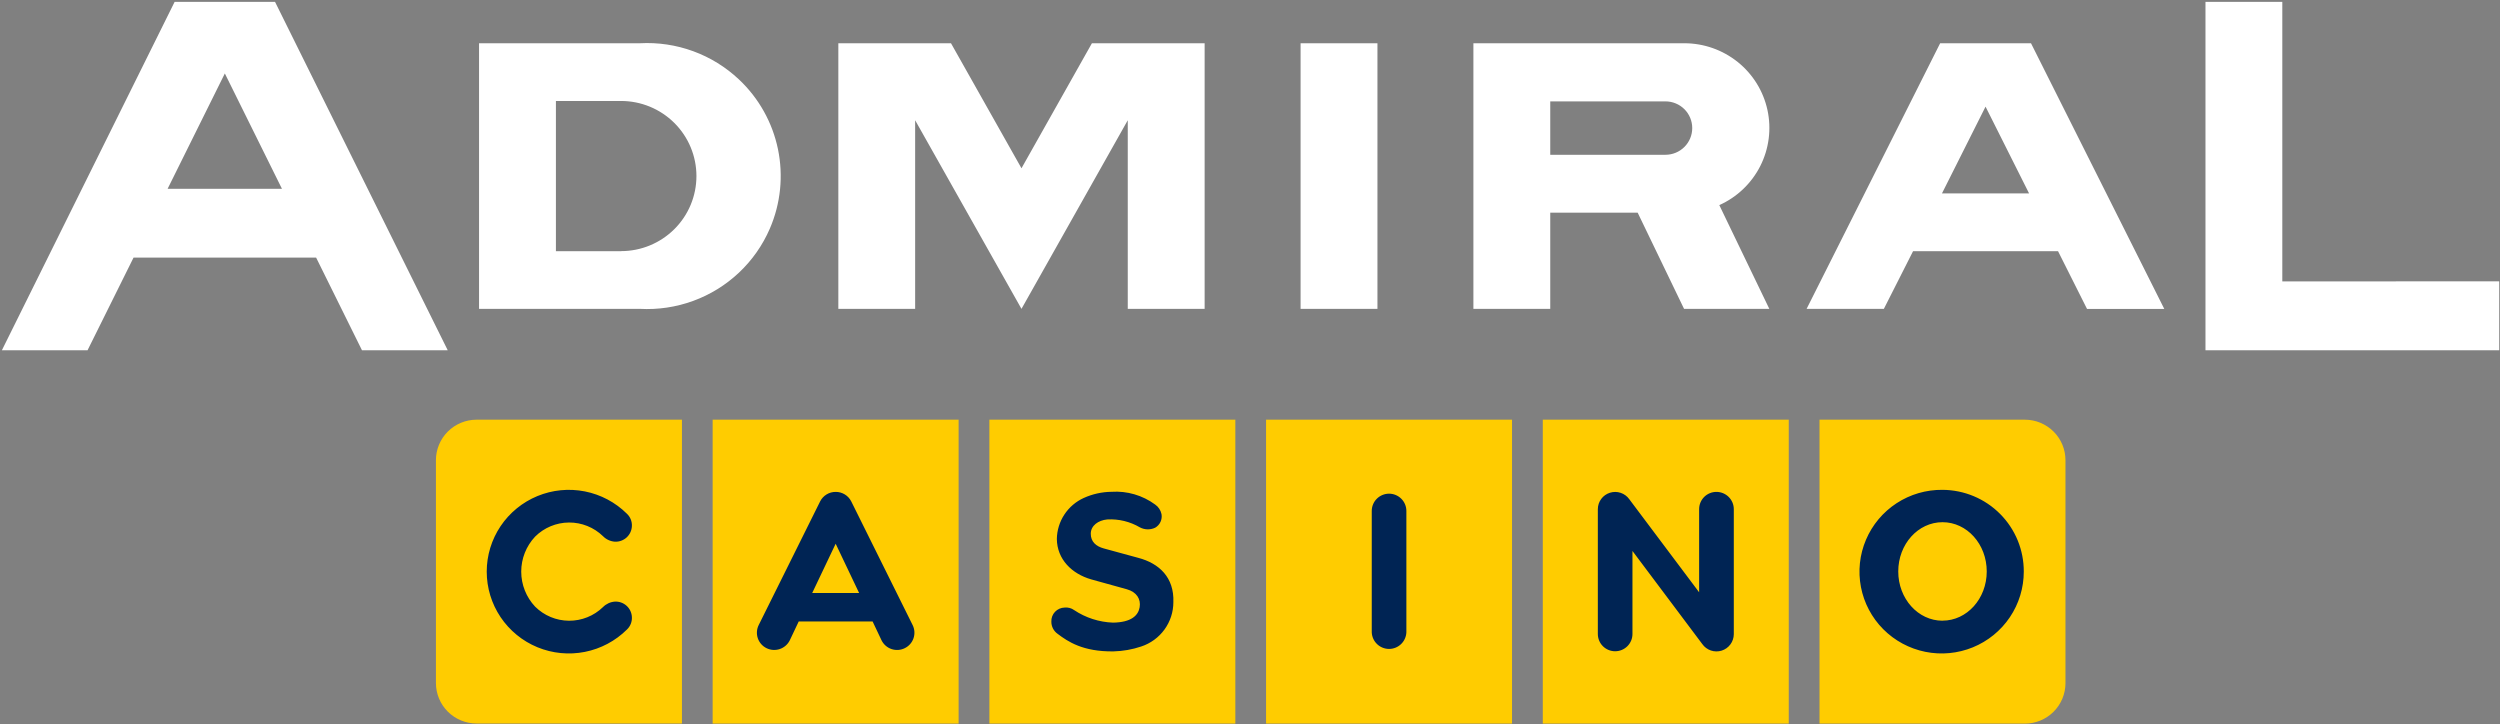 <svg width="1163" height="337" viewBox="0 0 1163 337" fill="none" xmlns="http://www.w3.org/2000/svg">
<rect x="0" y="0" width="1163" height="337" fill="#808080" stroke="none"/>
<path d="M832.128 195.238H717.703V336.63H832.128V195.238ZM941.947 195.238H846.437V336.63H941.947C946.959 336.631 951.767 334.646 955.319 331.11C957.073 329.365 958.466 327.289 959.417 325.004C960.367 322.718 960.857 320.268 960.858 317.792V214.076C960.858 209.081 958.866 204.29 955.319 200.758C951.767 197.222 946.959 195.238 941.947 195.238ZM445.949 195.238H331.524V336.63H445.949V195.238ZM574.683 195.238H460.263V336.63H574.683V195.238ZM703.394 195.238H588.973V336.63H703.394V195.238ZM221.704 195.238C216.693 195.238 211.885 197.222 208.333 200.758C206.579 202.503 205.187 204.578 204.236 206.862C203.286 209.147 202.796 211.597 202.794 214.071V317.744C202.794 322.739 204.786 327.529 208.333 331.067C211.887 334.602 216.697 336.585 221.709 336.581H317.239V195.238H221.704Z" fill="#FFCC00"/>
<path d="M823.085 143.682L799.821 95.419C808.062 91.722 814.787 85.312 818.873 77.257C822.95 69.21 824.133 60.004 822.223 51.188C820.313 42.371 815.425 34.481 808.382 28.843C801.329 23.185 792.553 20.108 783.51 20.122H685.425V143.682H721.176V98.922H761.835L783.418 143.672H823.085V143.682ZM721.176 72.048V47.161H774.764C778.073 47.161 781.246 48.473 783.583 50.795C784.738 51.948 785.655 53.317 786.28 54.824C786.905 56.331 787.227 57.946 787.227 59.578C787.227 61.209 786.905 62.825 786.28 64.332C785.655 65.839 784.738 67.208 783.583 68.36C781.241 70.694 778.07 72.004 774.764 72.004H721.176V72.048ZM127.948 0.871H81.235L0.87 162.952H40.722L62.12 119.849H147.067L168.398 162.952H208.288L127.948 0.871ZM77.97 87.834L104.596 34.169L131.169 87.834H77.97ZM944.823 20.122H902.556L840.431 143.682H876.372L889.947 116.871H957.407L970.891 143.725H1006.83L944.823 20.122ZM903.406 89.967L923.677 49.61L943.924 89.967H903.406ZM640.787 20.122H605.031V143.682H640.787V20.122ZM507.956 20.122L475.193 78.282L442.406 20.122H389.994V143.682H425.726V55.936L475.193 143.682L524.637 55.936V143.682H560.393V20.122H507.956ZM1061.73 130.917V0.871H1025.99V162.952H1162.64V130.869L1061.73 130.917ZM297.681 20.122H222.855V143.682H297.681C306.11 144.138 314.543 142.878 322.471 139.979C330.391 137.085 337.64 132.61 343.777 126.826C349.905 121.049 354.789 114.082 358.13 106.351C363.159 94.715 364.48 81.811 361.911 69.397C359.343 56.983 353.011 45.663 343.777 36.977C337.641 31.191 330.392 26.715 322.471 23.819C314.543 20.922 306.109 19.664 297.681 20.122ZM288.916 116.871H258.611V46.977H288.916C298.208 46.972 307.123 50.65 313.71 57.204C316.964 60.442 319.547 64.29 321.31 68.528C323.072 72.767 323.981 77.311 323.982 81.902C323.981 86.491 323.073 91.035 321.31 95.273C319.547 99.51 316.965 103.358 313.71 106.594C307.123 113.148 298.208 116.825 288.916 116.822V116.871Z" fill="white"/>
<path d="M396 233.253C395.325 231.912 394.288 230.787 393.007 230.006C391.726 229.224 390.251 228.817 388.75 228.831C387.254 228.824 385.785 229.234 384.509 230.015C383.233 230.796 382.2 231.917 381.525 233.253L352.95 290.771C352.479 291.716 352.199 292.745 352.127 293.799C352.055 294.852 352.192 295.909 352.531 296.909C352.87 297.909 353.404 298.833 354.101 299.625C354.798 300.418 355.646 301.065 356.595 301.529C358.51 302.471 360.719 302.618 362.743 301.938C364.766 301.259 366.438 299.807 367.396 297.899L371.565 289.1H405.936L410.1 297.894C410.571 298.844 411.225 299.69 412.024 300.386C412.823 301.083 413.751 301.614 414.756 301.951C415.76 302.287 416.822 302.423 417.879 302.349C418.936 302.275 419.968 301.993 420.916 301.519C421.863 301.055 422.709 300.408 423.405 299.616C424.1 298.823 424.633 297.901 424.971 296.902C425.308 295.903 425.445 294.847 425.373 293.795C425.301 292.743 425.021 291.715 424.55 290.771L396 233.253ZM377.842 275.855L388.75 252.941L399.658 275.855H377.842ZM646.195 229.657C644.057 229.66 642.007 230.507 640.491 232.014C639.744 232.76 639.151 233.646 638.748 234.622C638.344 235.597 638.137 236.643 638.139 237.699V294.163C638.227 296.24 639.115 298.202 640.615 299.64C642.116 301.078 644.114 301.881 646.193 301.881C648.271 301.881 650.269 301.078 651.77 299.64C653.271 298.202 654.158 296.24 654.246 294.163V237.703C654.247 236.647 654.039 235.601 653.635 234.626C653.231 233.65 652.637 232.764 651.89 232.019C650.377 230.511 648.33 229.662 646.195 229.657ZM517.941 303.03C522.358 302.923 526.733 302.152 530.919 300.742C535.264 299.306 539.047 296.538 541.73 292.832C544.412 289.134 545.854 284.683 545.851 280.116C546.268 268.659 539.296 262.061 529.471 259.495L513.501 255.137C509.866 254.155 507.403 251.998 507.427 248.262C507.451 244.53 510.857 242.052 515.089 241.644C520.405 241.349 525.69 242.632 530.278 245.332C531.369 245.909 532.579 246.224 533.813 246.252C535.047 246.28 536.271 246.02 537.386 245.492C538.469 244.869 539.332 243.927 539.859 242.794C540.386 241.662 540.551 240.395 540.331 239.166C539.956 237.361 538.902 235.77 537.386 234.72C531.511 230.402 524.298 228.301 517.023 228.787C512.584 228.846 508.205 229.822 504.162 231.654C500.48 233.326 497.348 236.009 495.129 239.389C492.914 242.765 491.705 246.702 491.646 250.74C491.757 260.137 498.545 266.919 507.636 269.529L524.18 274.115C528.782 275.398 530.803 278.697 530.161 282.502C529.515 286.306 526.318 289.513 517.781 289.649C511.32 289.417 505.05 287.393 499.672 283.804C498.399 282.894 496.837 282.479 495.28 282.638C494.439 282.654 493.609 282.837 492.839 283.176C492.069 283.516 491.374 284.005 490.795 284.615C490.217 285.224 489.768 285.943 489.475 286.73C489.182 287.516 489.051 288.354 489.09 289.192C489.08 290.294 489.336 291.382 489.837 292.363C490.337 293.345 491.068 294.19 491.966 294.829C496.796 298.492 503.768 303.191 517.941 303.03ZM280.515 249.433C281.987 250.939 283.96 251.852 286.064 251.998C287.063 252.04 288.06 251.885 288.999 251.541C289.937 251.198 290.799 250.673 291.535 249.996C292.268 249.319 292.859 248.503 293.275 247.596C293.69 246.688 293.921 245.707 293.955 244.71C294.005 243.649 293.826 242.59 293.428 241.605C293.031 240.62 292.425 239.734 291.652 239.006C286.291 233.687 279.48 230.068 272.072 228.603C264.664 227.138 256.988 227.892 250.007 230.77C243.032 233.646 237.065 238.524 232.86 244.788C228.665 251.041 226.425 258.401 226.425 265.931C226.425 273.461 228.665 280.821 232.86 287.074C237.066 293.34 243.034 298.22 250.011 301.096C256.993 303.973 264.668 304.725 272.075 303.26C279.482 301.794 286.292 298.175 291.652 292.856C292.427 292.124 293.034 291.233 293.431 290.244C293.829 289.255 294.007 288.192 293.955 287.127C293.923 286.131 293.693 285.151 293.277 284.245C292.862 283.339 292.269 282.525 291.535 281.851C290.8 281.174 289.938 280.65 288.998 280.309C288.059 279.968 287.062 279.816 286.064 279.863C283.965 280.009 281.992 280.918 280.515 282.409C276.274 286.523 270.587 288.807 264.679 288.768C258.77 288.729 253.114 286.37 248.928 282.201C244.782 277.794 242.474 271.971 242.474 265.921C242.474 259.871 244.782 254.048 248.928 249.642C253.113 245.471 258.77 243.112 264.679 243.073C270.587 243.033 276.275 245.318 280.515 249.433ZM903.659 227.874C896.087 227.791 888.66 229.951 882.314 234.084C875.982 238.21 871.02 244.126 868.059 251.08C865.101 258.022 864.284 265.69 865.712 273.1C867.142 280.517 870.751 287.339 876.076 292.696C881.418 298.06 888.227 301.724 895.648 303.226C903.068 304.728 910.766 304 917.774 301.135C924.775 298.273 930.768 293.396 934.994 287.122C939.209 280.86 941.461 273.482 941.461 265.933C941.485 260.958 940.528 256.027 938.642 251.423C936.757 246.819 933.982 242.632 930.475 239.103C926.963 235.565 922.79 232.753 918.192 230.828C913.588 228.901 908.65 227.9 903.659 227.874ZM903.659 288.755C892.294 288.755 883.067 278.537 883.067 265.841C883.067 253.145 892.27 242.927 903.659 242.927C915.048 242.927 924.231 253.145 924.231 265.841C924.231 278.537 915.005 288.731 903.659 288.731V288.755ZM798.485 228.831C797.429 228.827 796.383 229.031 795.407 229.432C794.43 229.833 793.542 230.422 792.794 231.167C792.046 231.912 791.453 232.797 791.047 233.772C790.642 234.747 790.434 235.793 790.434 236.848V275.534L757.948 232.242C756.961 230.851 755.558 229.809 753.941 229.266C752.324 228.723 750.576 228.707 748.949 229.22C747.324 229.725 745.901 230.735 744.888 232.103C743.875 233.471 743.323 235.126 743.313 236.829V294.94C743.313 297.069 744.159 299.109 745.67 300.615C747.183 302.12 749.23 302.965 751.364 302.965C753.498 302.965 755.546 302.12 757.059 300.615C758.57 299.109 759.42 297.069 759.42 294.94V256.308L791.906 299.619C792.89 301.016 794.292 302.064 795.91 302.613C797.528 303.161 799.278 303.182 800.908 302.672C802.539 302.162 803.965 301.147 804.982 299.774C805.998 298.401 806.553 296.741 806.565 295.033V236.853C806.561 235.797 806.35 234.753 805.942 233.779C805.534 232.805 804.939 231.922 804.189 231.178C802.672 229.674 800.622 228.83 798.485 228.831Z" fill="#002454"/>
</svg>
